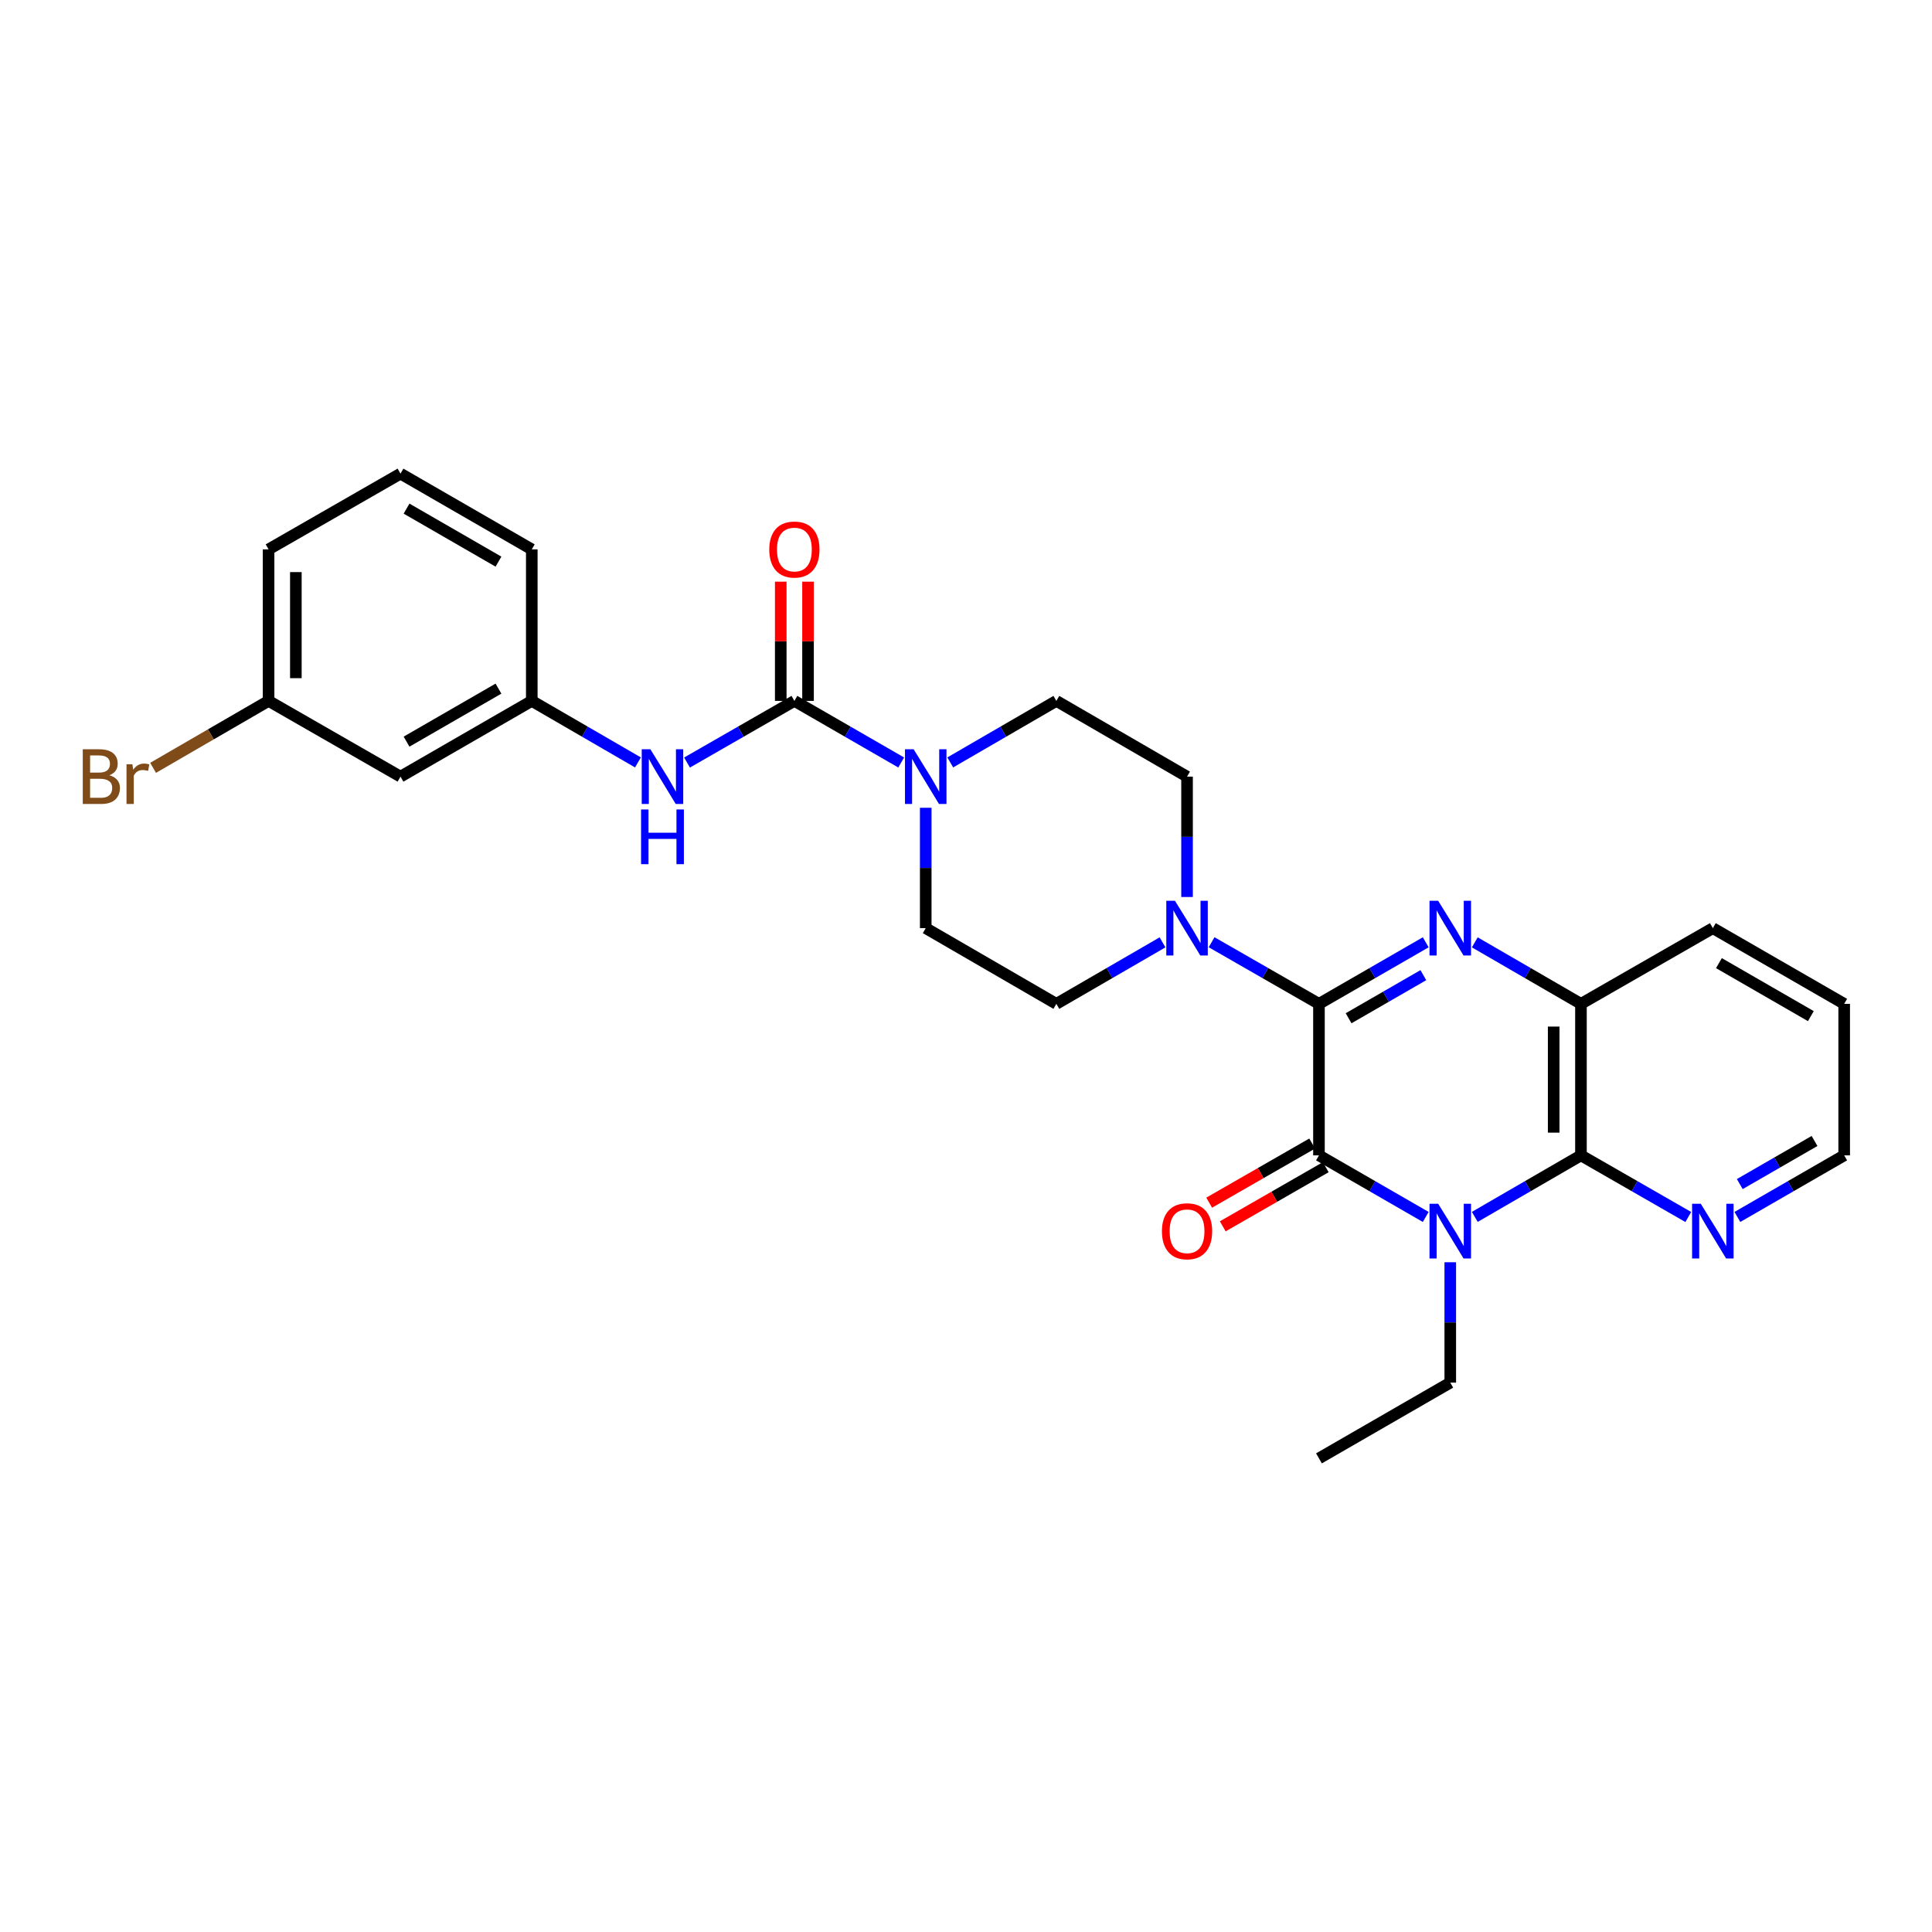 <?xml version='1.0' encoding='iso-8859-1'?>
<svg version='1.1' baseProfile='full'
              xmlns='http://www.w3.org/2000/svg'
                      xmlns:rdkit='http://www.rdkit.org/xml'
                      xmlns:xlink='http://www.w3.org/1999/xlink'
                  xml:space='preserve'
width='1000px' height='1000px' viewBox='0 0 1000 1000'>
<!-- END OF HEADER -->
<rect style='opacity:1.0;fill:#FFFFFF;stroke:none' width='1000' height='1000' x='0' y='0'> </rect>
<path class='bond-1' d='M 682.692,519.593 L 682.692,598.015' style='fill:none;fill-rule:evenodd;stroke:#000000;stroke-width:6px;stroke-linecap:butt;stroke-linejoin:miter;stroke-opacity:1' />
<path class='bond-2' d='M 682.692,519.593 L 710.324,503.662' style='fill:none;fill-rule:evenodd;stroke:#000000;stroke-width:6px;stroke-linecap:butt;stroke-linejoin:miter;stroke-opacity:1' />
<path class='bond-2' d='M 710.324,503.662 L 737.956,487.73' style='fill:none;fill-rule:evenodd;stroke:#0000FF;stroke-width:6px;stroke-linecap:butt;stroke-linejoin:miter;stroke-opacity:1' />
<path class='bond-2' d='M 698.033,527.045 L 717.376,515.893' style='fill:none;fill-rule:evenodd;stroke:#000000;stroke-width:6px;stroke-linecap:butt;stroke-linejoin:miter;stroke-opacity:1' />
<path class='bond-2' d='M 717.376,515.893 L 736.718,504.74' style='fill:none;fill-rule:evenodd;stroke:#0000FF;stroke-width:6px;stroke-linecap:butt;stroke-linejoin:miter;stroke-opacity:1' />
<path class='bond-5' d='M 682.692,519.593 L 654.906,503.647' style='fill:none;fill-rule:evenodd;stroke:#000000;stroke-width:6px;stroke-linecap:butt;stroke-linejoin:miter;stroke-opacity:1' />
<path class='bond-5' d='M 654.906,503.647 L 627.121,487.7' style='fill:none;fill-rule:evenodd;stroke:#0000FF;stroke-width:6px;stroke-linecap:butt;stroke-linejoin:miter;stroke-opacity:1' />
<path class='bond-0' d='M 737.956,629.891 L 710.324,613.953' style='fill:none;fill-rule:evenodd;stroke:#0000FF;stroke-width:6px;stroke-linecap:butt;stroke-linejoin:miter;stroke-opacity:1' />
<path class='bond-0' d='M 710.324,613.953 L 682.692,598.015' style='fill:none;fill-rule:evenodd;stroke:#000000;stroke-width:6px;stroke-linecap:butt;stroke-linejoin:miter;stroke-opacity:1' />
<path class='bond-18' d='M 750.657,653.338 L 750.657,684.492' style='fill:none;fill-rule:evenodd;stroke:#0000FF;stroke-width:6px;stroke-linecap:butt;stroke-linejoin:miter;stroke-opacity:1' />
<path class='bond-18' d='M 750.657,684.492 L 750.657,715.646' style='fill:none;fill-rule:evenodd;stroke:#000000;stroke-width:6px;stroke-linecap:butt;stroke-linejoin:miter;stroke-opacity:1' />
<path class='bond-29' d='M 763.352,629.86 L 790.826,613.937' style='fill:none;fill-rule:evenodd;stroke:#0000FF;stroke-width:6px;stroke-linecap:butt;stroke-linejoin:miter;stroke-opacity:1' />
<path class='bond-29' d='M 790.826,613.937 L 818.301,598.015' style='fill:none;fill-rule:evenodd;stroke:#000000;stroke-width:6px;stroke-linecap:butt;stroke-linejoin:miter;stroke-opacity:1' />
<path class='bond-10' d='M 679.177,591.893 L 652.521,607.197' style='fill:none;fill-rule:evenodd;stroke:#000000;stroke-width:6px;stroke-linecap:butt;stroke-linejoin:miter;stroke-opacity:1' />
<path class='bond-10' d='M 652.521,607.197 L 625.866,622.501' style='fill:none;fill-rule:evenodd;stroke:#FF0000;stroke-width:6px;stroke-linecap:butt;stroke-linejoin:miter;stroke-opacity:1' />
<path class='bond-10' d='M 686.207,604.137 L 659.551,619.441' style='fill:none;fill-rule:evenodd;stroke:#000000;stroke-width:6px;stroke-linecap:butt;stroke-linejoin:miter;stroke-opacity:1' />
<path class='bond-10' d='M 659.551,619.441 L 632.896,634.745' style='fill:none;fill-rule:evenodd;stroke:#FF0000;stroke-width:6px;stroke-linecap:butt;stroke-linejoin:miter;stroke-opacity:1' />
<path class='bond-6' d='M 763.351,487.761 L 790.826,503.677' style='fill:none;fill-rule:evenodd;stroke:#0000FF;stroke-width:6px;stroke-linecap:butt;stroke-linejoin:miter;stroke-opacity:1' />
<path class='bond-6' d='M 790.826,503.677 L 818.301,519.593' style='fill:none;fill-rule:evenodd;stroke:#000000;stroke-width:6px;stroke-linecap:butt;stroke-linejoin:miter;stroke-opacity:1' />
<path class='bond-3' d='M 818.301,598.015 L 818.301,519.593' style='fill:none;fill-rule:evenodd;stroke:#000000;stroke-width:6px;stroke-linecap:butt;stroke-linejoin:miter;stroke-opacity:1' />
<path class='bond-3' d='M 804.182,586.251 L 804.182,531.357' style='fill:none;fill-rule:evenodd;stroke:#000000;stroke-width:6px;stroke-linecap:butt;stroke-linejoin:miter;stroke-opacity:1' />
<path class='bond-9' d='M 818.301,598.015 L 846.079,613.967' style='fill:none;fill-rule:evenodd;stroke:#000000;stroke-width:6px;stroke-linecap:butt;stroke-linejoin:miter;stroke-opacity:1' />
<path class='bond-9' d='M 846.079,613.967 L 873.856,629.919' style='fill:none;fill-rule:evenodd;stroke:#0000FF;stroke-width:6px;stroke-linecap:butt;stroke-linejoin:miter;stroke-opacity:1' />
<path class='bond-4' d='M 411.175,362.783 L 438.815,378.722' style='fill:none;fill-rule:evenodd;stroke:#000000;stroke-width:6px;stroke-linecap:butt;stroke-linejoin:miter;stroke-opacity:1' />
<path class='bond-4' d='M 438.815,378.722 L 466.454,394.661' style='fill:none;fill-rule:evenodd;stroke:#0000FF;stroke-width:6px;stroke-linecap:butt;stroke-linejoin:miter;stroke-opacity:1' />
<path class='bond-8' d='M 411.175,362.783 L 383.39,378.736' style='fill:none;fill-rule:evenodd;stroke:#000000;stroke-width:6px;stroke-linecap:butt;stroke-linejoin:miter;stroke-opacity:1' />
<path class='bond-8' d='M 383.39,378.736 L 355.604,394.689' style='fill:none;fill-rule:evenodd;stroke:#0000FF;stroke-width:6px;stroke-linecap:butt;stroke-linejoin:miter;stroke-opacity:1' />
<path class='bond-11' d='M 418.234,362.783 L 418.234,331.929' style='fill:none;fill-rule:evenodd;stroke:#000000;stroke-width:6px;stroke-linecap:butt;stroke-linejoin:miter;stroke-opacity:1' />
<path class='bond-11' d='M 418.234,331.929 L 418.234,301.075' style='fill:none;fill-rule:evenodd;stroke:#FF0000;stroke-width:6px;stroke-linecap:butt;stroke-linejoin:miter;stroke-opacity:1' />
<path class='bond-11' d='M 404.116,362.783 L 404.116,331.929' style='fill:none;fill-rule:evenodd;stroke:#000000;stroke-width:6px;stroke-linecap:butt;stroke-linejoin:miter;stroke-opacity:1' />
<path class='bond-11' d='M 404.116,331.929 L 404.116,301.075' style='fill:none;fill-rule:evenodd;stroke:#FF0000;stroke-width:6px;stroke-linecap:butt;stroke-linejoin:miter;stroke-opacity:1' />
<path class='bond-12' d='M 614.413,464.286 L 614.413,433.136' style='fill:none;fill-rule:evenodd;stroke:#0000FF;stroke-width:6px;stroke-linecap:butt;stroke-linejoin:miter;stroke-opacity:1' />
<path class='bond-12' d='M 614.413,433.136 L 614.413,401.985' style='fill:none;fill-rule:evenodd;stroke:#000000;stroke-width:6px;stroke-linecap:butt;stroke-linejoin:miter;stroke-opacity:1' />
<path class='bond-13' d='M 601.718,487.761 L 574.243,503.677' style='fill:none;fill-rule:evenodd;stroke:#0000FF;stroke-width:6px;stroke-linecap:butt;stroke-linejoin:miter;stroke-opacity:1' />
<path class='bond-13' d='M 574.243,503.677 L 546.769,519.593' style='fill:none;fill-rule:evenodd;stroke:#000000;stroke-width:6px;stroke-linecap:butt;stroke-linejoin:miter;stroke-opacity:1' />
<path class='bond-21' d='M 818.301,519.593 L 886.564,480.407' style='fill:none;fill-rule:evenodd;stroke:#000000;stroke-width:6px;stroke-linecap:butt;stroke-linejoin:miter;stroke-opacity:1' />
<path class='bond-7' d='M 479.156,418.106 L 479.156,449.256' style='fill:none;fill-rule:evenodd;stroke:#0000FF;stroke-width:6px;stroke-linecap:butt;stroke-linejoin:miter;stroke-opacity:1' />
<path class='bond-7' d='M 479.156,449.256 L 479.156,480.407' style='fill:none;fill-rule:evenodd;stroke:#000000;stroke-width:6px;stroke-linecap:butt;stroke-linejoin:miter;stroke-opacity:1' />
<path class='bond-28' d='M 491.85,394.625 L 519.309,378.704' style='fill:none;fill-rule:evenodd;stroke:#0000FF;stroke-width:6px;stroke-linecap:butt;stroke-linejoin:miter;stroke-opacity:1' />
<path class='bond-28' d='M 519.309,378.704 L 546.769,362.783' style='fill:none;fill-rule:evenodd;stroke:#000000;stroke-width:6px;stroke-linecap:butt;stroke-linejoin:miter;stroke-opacity:1' />
<path class='bond-16' d='M 330.201,394.628 L 302.727,378.706' style='fill:none;fill-rule:evenodd;stroke:#0000FF;stroke-width:6px;stroke-linecap:butt;stroke-linejoin:miter;stroke-opacity:1' />
<path class='bond-16' d='M 302.727,378.706 L 275.252,362.783' style='fill:none;fill-rule:evenodd;stroke:#000000;stroke-width:6px;stroke-linecap:butt;stroke-linejoin:miter;stroke-opacity:1' />
<path class='bond-30' d='M 899.266,629.892 L 926.906,613.953' style='fill:none;fill-rule:evenodd;stroke:#0000FF;stroke-width:6px;stroke-linecap:butt;stroke-linejoin:miter;stroke-opacity:1' />
<path class='bond-30' d='M 926.906,613.953 L 954.545,598.015' style='fill:none;fill-rule:evenodd;stroke:#000000;stroke-width:6px;stroke-linecap:butt;stroke-linejoin:miter;stroke-opacity:1' />
<path class='bond-30' d='M 900.505,612.88 L 919.853,601.723' style='fill:none;fill-rule:evenodd;stroke:#0000FF;stroke-width:6px;stroke-linecap:butt;stroke-linejoin:miter;stroke-opacity:1' />
<path class='bond-30' d='M 919.853,601.723 L 939.201,590.566' style='fill:none;fill-rule:evenodd;stroke:#000000;stroke-width:6px;stroke-linecap:butt;stroke-linejoin:miter;stroke-opacity:1' />
<path class='bond-15' d='M 614.413,401.985 L 546.769,362.783' style='fill:none;fill-rule:evenodd;stroke:#000000;stroke-width:6px;stroke-linecap:butt;stroke-linejoin:miter;stroke-opacity:1' />
<path class='bond-14' d='M 546.769,519.593 L 479.156,480.407' style='fill:none;fill-rule:evenodd;stroke:#000000;stroke-width:6px;stroke-linecap:butt;stroke-linejoin:miter;stroke-opacity:1' />
<path class='bond-17' d='M 275.252,362.783 L 207.295,401.985' style='fill:none;fill-rule:evenodd;stroke:#000000;stroke-width:6px;stroke-linecap:butt;stroke-linejoin:miter;stroke-opacity:1' />
<path class='bond-17' d='M 258.004,356.434 L 210.433,383.875' style='fill:none;fill-rule:evenodd;stroke:#000000;stroke-width:6px;stroke-linecap:butt;stroke-linejoin:miter;stroke-opacity:1' />
<path class='bond-24' d='M 275.252,362.783 L 275.252,284.354' style='fill:none;fill-rule:evenodd;stroke:#000000;stroke-width:6px;stroke-linecap:butt;stroke-linejoin:miter;stroke-opacity:1' />
<path class='bond-19' d='M 207.295,401.985 L 139.015,362.783' style='fill:none;fill-rule:evenodd;stroke:#000000;stroke-width:6px;stroke-linecap:butt;stroke-linejoin:miter;stroke-opacity:1' />
<path class='bond-26' d='M 750.657,715.646 L 682.692,754.849' style='fill:none;fill-rule:evenodd;stroke:#000000;stroke-width:6px;stroke-linecap:butt;stroke-linejoin:miter;stroke-opacity:1' />
<path class='bond-20' d='M 139.015,362.783 L 109.125,380.108' style='fill:none;fill-rule:evenodd;stroke:#000000;stroke-width:6px;stroke-linecap:butt;stroke-linejoin:miter;stroke-opacity:1' />
<path class='bond-20' d='M 109.125,380.108 L 79.234,397.433' style='fill:none;fill-rule:evenodd;stroke:#7F4C19;stroke-width:6px;stroke-linecap:butt;stroke-linejoin:miter;stroke-opacity:1' />
<path class='bond-31' d='M 139.015,362.783 L 139.015,284.354' style='fill:none;fill-rule:evenodd;stroke:#000000;stroke-width:6px;stroke-linecap:butt;stroke-linejoin:miter;stroke-opacity:1' />
<path class='bond-31' d='M 153.134,351.018 L 153.134,296.118' style='fill:none;fill-rule:evenodd;stroke:#000000;stroke-width:6px;stroke-linecap:butt;stroke-linejoin:miter;stroke-opacity:1' />
<path class='bond-27' d='M 886.564,480.407 L 954.545,519.593' style='fill:none;fill-rule:evenodd;stroke:#000000;stroke-width:6px;stroke-linecap:butt;stroke-linejoin:miter;stroke-opacity:1' />
<path class='bond-27' d='M 889.711,498.516 L 937.297,525.947' style='fill:none;fill-rule:evenodd;stroke:#000000;stroke-width:6px;stroke-linecap:butt;stroke-linejoin:miter;stroke-opacity:1' />
<path class='bond-22' d='M 207.295,245.151 L 275.252,284.354' style='fill:none;fill-rule:evenodd;stroke:#000000;stroke-width:6px;stroke-linecap:butt;stroke-linejoin:miter;stroke-opacity:1' />
<path class='bond-22' d='M 210.433,263.261 L 258.004,290.703' style='fill:none;fill-rule:evenodd;stroke:#000000;stroke-width:6px;stroke-linecap:butt;stroke-linejoin:miter;stroke-opacity:1' />
<path class='bond-25' d='M 207.295,245.151 L 139.015,284.354' style='fill:none;fill-rule:evenodd;stroke:#000000;stroke-width:6px;stroke-linecap:butt;stroke-linejoin:miter;stroke-opacity:1' />
<path class='bond-23' d='M 954.545,598.015 L 954.545,519.593' style='fill:none;fill-rule:evenodd;stroke:#000000;stroke-width:6px;stroke-linecap:butt;stroke-linejoin:miter;stroke-opacity:1' />
<path  class='atom-1' d='M 744.397 623.057
L 753.677 638.057
Q 754.597 639.537, 756.077 642.217
Q 757.557 644.897, 757.637 645.057
L 757.637 623.057
L 761.397 623.057
L 761.397 651.377
L 757.517 651.377
L 747.557 634.977
Q 746.397 633.057, 745.157 630.857
Q 743.957 628.657, 743.597 627.977
L 743.597 651.377
L 739.917 651.377
L 739.917 623.057
L 744.397 623.057
' fill='#0000FF'/>
<path  class='atom-3' d='M 744.397 466.247
L 753.677 481.247
Q 754.597 482.727, 756.077 485.407
Q 757.557 488.087, 757.637 488.247
L 757.637 466.247
L 761.397 466.247
L 761.397 494.567
L 757.517 494.567
L 747.557 478.167
Q 746.397 476.247, 745.157 474.047
Q 743.957 471.847, 743.597 471.167
L 743.597 494.567
L 739.917 494.567
L 739.917 466.247
L 744.397 466.247
' fill='#0000FF'/>
<path  class='atom-6' d='M 608.153 466.247
L 617.433 481.247
Q 618.353 482.727, 619.833 485.407
Q 621.313 488.087, 621.393 488.247
L 621.393 466.247
L 625.153 466.247
L 625.153 494.567
L 621.273 494.567
L 611.313 478.167
Q 610.153 476.247, 608.913 474.047
Q 607.713 471.847, 607.353 471.167
L 607.353 494.567
L 603.673 494.567
L 603.673 466.247
L 608.153 466.247
' fill='#0000FF'/>
<path  class='atom-8' d='M 472.896 387.825
L 482.176 402.825
Q 483.096 404.305, 484.576 406.985
Q 486.056 409.665, 486.136 409.825
L 486.136 387.825
L 489.896 387.825
L 489.896 416.145
L 486.016 416.145
L 476.056 399.745
Q 474.896 397.825, 473.656 395.625
Q 472.456 393.425, 472.096 392.745
L 472.096 416.145
L 468.416 416.145
L 468.416 387.825
L 472.896 387.825
' fill='#0000FF'/>
<path  class='atom-9' d='M 336.636 387.825
L 345.916 402.825
Q 346.836 404.305, 348.316 406.985
Q 349.796 409.665, 349.876 409.825
L 349.876 387.825
L 353.636 387.825
L 353.636 416.145
L 349.756 416.145
L 339.796 399.745
Q 338.636 397.825, 337.396 395.625
Q 336.196 393.425, 335.836 392.745
L 335.836 416.145
L 332.156 416.145
L 332.156 387.825
L 336.636 387.825
' fill='#0000FF'/>
<path  class='atom-9' d='M 331.816 418.977
L 335.656 418.977
L 335.656 431.017
L 350.136 431.017
L 350.136 418.977
L 353.976 418.977
L 353.976 447.297
L 350.136 447.297
L 350.136 434.217
L 335.656 434.217
L 335.656 447.297
L 331.816 447.297
L 331.816 418.977
' fill='#0000FF'/>
<path  class='atom-10' d='M 880.304 623.057
L 889.584 638.057
Q 890.504 639.537, 891.984 642.217
Q 893.464 644.897, 893.544 645.057
L 893.544 623.057
L 897.304 623.057
L 897.304 651.377
L 893.424 651.377
L 883.464 634.977
Q 882.304 633.057, 881.064 630.857
Q 879.864 628.657, 879.504 627.977
L 879.504 651.377
L 875.824 651.377
L 875.824 623.057
L 880.304 623.057
' fill='#0000FF'/>
<path  class='atom-11' d='M 601.413 637.297
Q 601.413 630.497, 604.773 626.697
Q 608.133 622.897, 614.413 622.897
Q 620.693 622.897, 624.053 626.697
Q 627.413 630.497, 627.413 637.297
Q 627.413 644.177, 624.013 648.097
Q 620.613 651.977, 614.413 651.977
Q 608.173 651.977, 604.773 648.097
Q 601.413 644.217, 601.413 637.297
M 614.413 648.777
Q 618.733 648.777, 621.053 645.897
Q 623.413 642.977, 623.413 637.297
Q 623.413 631.737, 621.053 628.937
Q 618.733 626.097, 614.413 626.097
Q 610.093 626.097, 607.733 628.897
Q 605.413 631.697, 605.413 637.297
Q 605.413 643.017, 607.733 645.897
Q 610.093 648.777, 614.413 648.777
' fill='#FF0000'/>
<path  class='atom-12' d='M 398.175 284.434
Q 398.175 277.634, 401.535 273.834
Q 404.895 270.034, 411.175 270.034
Q 417.455 270.034, 420.815 273.834
Q 424.175 277.634, 424.175 284.434
Q 424.175 291.314, 420.775 295.234
Q 417.375 299.114, 411.175 299.114
Q 404.935 299.114, 401.535 295.234
Q 398.175 291.354, 398.175 284.434
M 411.175 295.914
Q 415.495 295.914, 417.815 293.034
Q 420.175 290.114, 420.175 284.434
Q 420.175 278.874, 417.815 276.074
Q 415.495 273.234, 411.175 273.234
Q 406.855 273.234, 404.495 276.034
Q 402.175 278.834, 402.175 284.434
Q 402.175 290.154, 404.495 293.034
Q 406.855 295.914, 411.175 295.914
' fill='#FF0000'/>
<path  class='atom-21' d='M 56.599 401.265
Q 59.319 402.025, 60.679 403.705
Q 62.08 405.345, 62.08 407.785
Q 62.08 411.705, 59.559 413.945
Q 57.08 416.145, 52.359 416.145
L 42.84 416.145
L 42.84 387.825
L 51.2 387.825
Q 56.039 387.825, 58.48 389.785
Q 60.919 391.745, 60.919 395.345
Q 60.919 399.625, 56.599 401.265
M 46.639 391.025
L 46.639 399.905
L 51.2 399.905
Q 53.999 399.905, 55.44 398.785
Q 56.919 397.625, 56.919 395.345
Q 56.919 391.025, 51.2 391.025
L 46.639 391.025
M 52.359 412.945
Q 55.12 412.945, 56.599 411.625
Q 58.08 410.305, 58.08 407.785
Q 58.08 405.465, 56.44 404.305
Q 54.84 403.105, 51.76 403.105
L 46.639 403.105
L 46.639 412.945
L 52.359 412.945
' fill='#7F4C19'/>
<path  class='atom-21' d='M 68.519 395.585
L 68.96 398.425
Q 71.12 395.225, 74.639 395.225
Q 75.76 395.225, 77.279 395.625
L 76.68 398.985
Q 74.96 398.585, 73.999 398.585
Q 72.32 398.585, 71.2 399.265
Q 70.12 399.905, 69.24 401.465
L 69.24 416.145
L 65.48 416.145
L 65.48 395.585
L 68.519 395.585
' fill='#7F4C19'/>
</svg>

